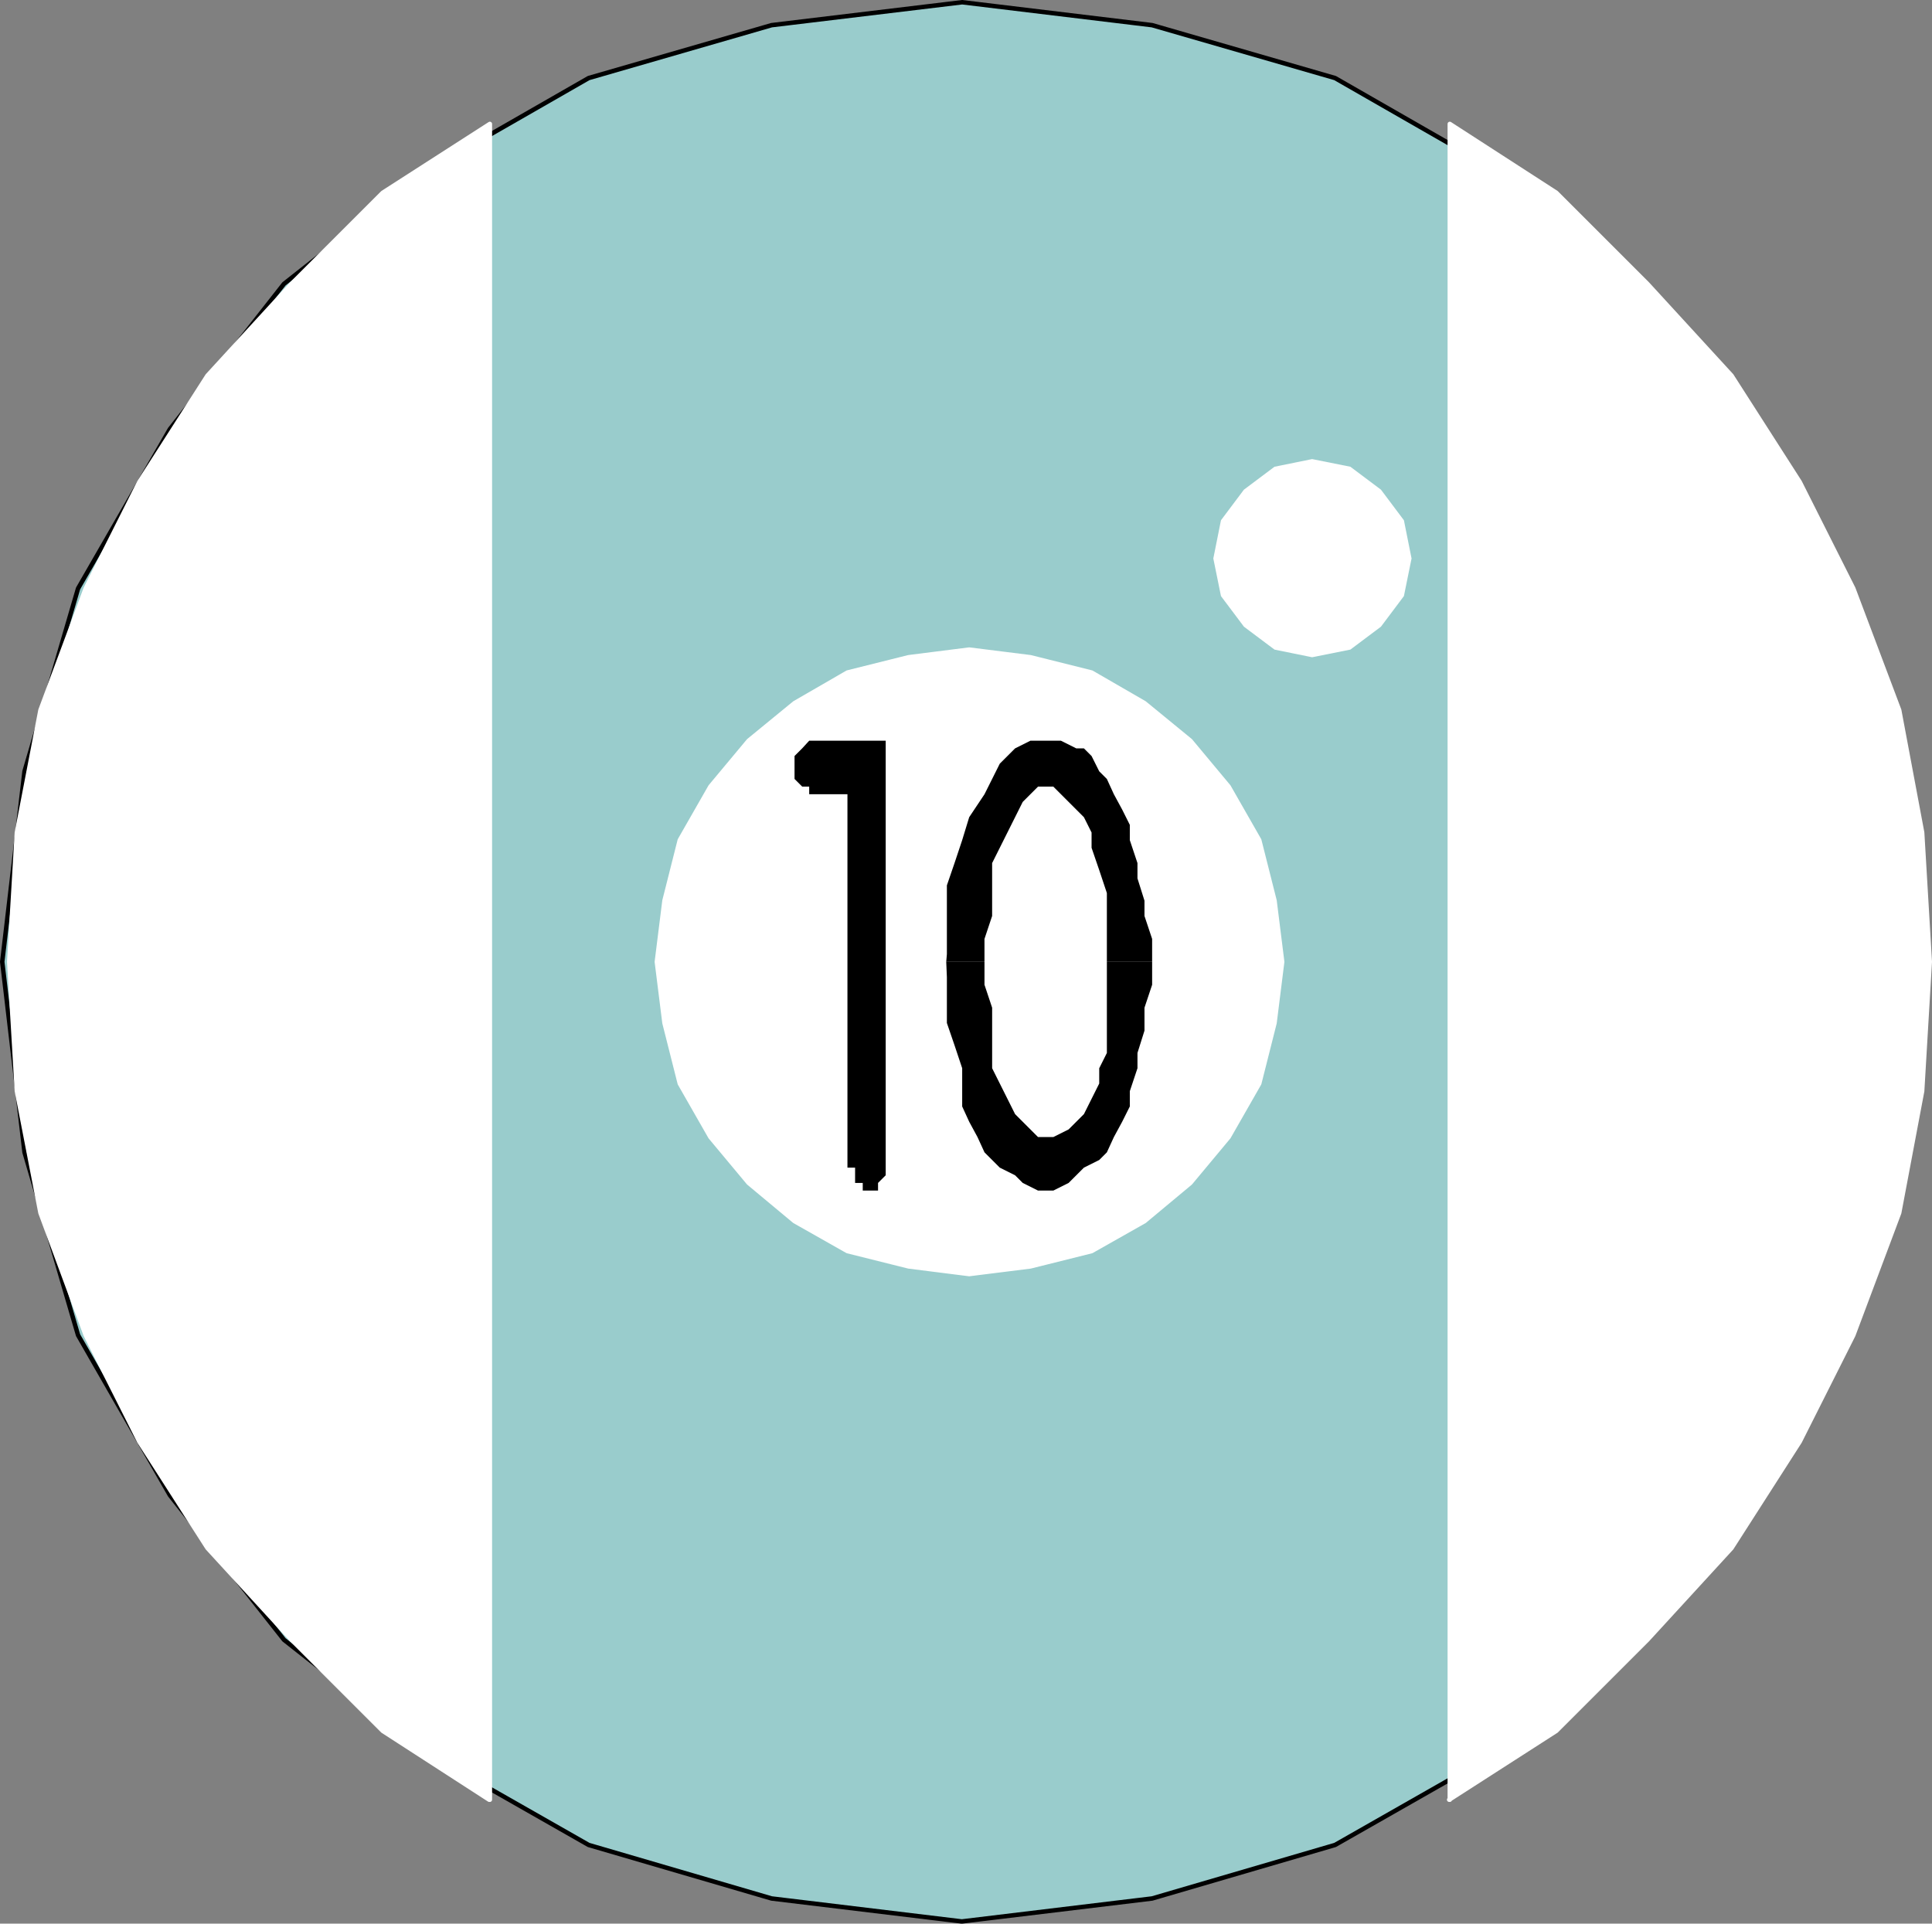 <?xml version="1.0" encoding="UTF-8" standalone="no"?>
<svg
   version="1.0"
   width="129.595mm"
   height="129.053mm"
   id="svg12"
   sodipodi:docname="10 Ball 1.wmf"
   xmlns:inkscape="http://www.inkscape.org/namespaces/inkscape"
   xmlns:sodipodi="http://sodipodi.sourceforge.net/DTD/sodipodi-0.dtd"
   xmlns="http://www.w3.org/2000/svg"
   xmlns:svg="http://www.w3.org/2000/svg">
  <rect width="100%" height="100%" fill="#808080" stroke="none"/>
  <sodipodi:namedview
     id="namedview12"
     pagecolor="#ffffff"
     bordercolor="#000000"
     borderopacity="0.25"
     inkscape:showpageshadow="2"
     inkscape:pageopacity="0.0"
     inkscape:pagecheckerboard="0"
     inkscape:deskcolor="#d1d1d1"
     inkscape:document-units="mm" />
  <defs
     id="defs1">
    <pattern
       id="WMFhbasepattern"
       patternUnits="userSpaceOnUse"
       width="6"
       height="6"
       x="0"
       y="0" />
  </defs>
  <path
     style="fill:#99cccc;fill-opacity:1;fill-rule:evenodd;stroke:none"
     d="M 243.773,487.194 195.617,481.378 149.237,467.806 108.676,444.703 71.993,415.783 43.066,379.108 19.796,338.556 6.222,292.187 0.566,243.88 6.222,195.572 19.796,149.204 43.066,108.813 71.993,71.977 108.676,43.057 149.237,19.792 195.617,6.382 l 48.318,-5.816 48.157,5.816 46.379,13.41 40.562,23.265 36.683,28.92 29.088,36.836 23.109,40.391 13.574,46.369 5.818,48.307 -5.818,48.307 -13.574,46.369 -23.109,40.552 -29.088,36.675 -36.683,28.92 -40.562,23.104 -46.379,13.571 -48.157,5.816 v 0 z"
     id="path1" />
  <path
     style="fill:none;stroke:#000000;stroke-width:1.131px;stroke-linecap:round;stroke-linejoin:round;stroke-miterlimit:4;stroke-dasharray:none;stroke-opacity:1"
     d="M 243.773,487.194 195.617,481.378 149.237,467.806 108.676,444.703 71.993,415.783 43.066,379.108 19.796,338.556 6.222,292.187 0.566,243.88 6.222,195.572 19.796,149.204 43.066,108.813 71.993,71.977 108.676,43.057 149.237,19.792 195.617,6.382 l 48.318,-5.816 48.157,5.816 46.379,13.41 40.562,23.265 36.683,28.92 29.088,36.836 23.109,40.391 13.574,46.369 5.818,48.307 -5.818,48.307 -13.574,46.369 -23.109,40.552 -29.088,36.675 -36.683,28.92 -40.562,23.104 -46.379,13.571 -48.157,5.816 v 0"
     id="path2" />
  <path
     style="fill:#ffffff;fill-opacity:1;fill-rule:evenodd;stroke:none"
     d="M 124.028,456.335 97.041,438.886 73.932,415.783 52.601,392.518 35.31,365.537 21.735,338.556 10.262,307.536 4.282,276.677 2.343,243.88 4.282,211.082 10.262,180.062 21.735,149.204 35.31,122.223 52.601,95.242 73.932,71.977 97.041,48.873 124.189,31.424 v 424.911 0 z"
     id="path3" />
  <path
     style="fill:#ffffff;fill-opacity:1;fill-rule:evenodd;stroke:none"
     d="m 367.397,456.335 27.149,-17.449 23.109,-23.104 21.331,-23.265 17.291,-26.981 13.574,-26.981 11.635,-31.02 5.818,-30.859 1.939,-32.797 -1.939,-32.797 -5.818,-31.02 L 469.851,149.204 456.277,122.223 438.986,95.242 417.655,71.977 394.546,48.873 367.559,31.424 v 424.911 0 z"
     id="path4" />
  <path
     style="fill:none;stroke:#ffffff;stroke-width:1.131px;stroke-linecap:round;stroke-linejoin:round;stroke-miterlimit:4;stroke-dasharray:none;stroke-opacity:1"
     d="M 124.028,456.335 97.041,438.886 73.932,415.783 52.601,392.518 35.31,365.537 21.735,338.556 10.262,307.536 4.282,276.677 2.343,243.88 4.282,211.082 10.262,180.062 21.735,149.204 35.31,122.223 52.601,95.242 73.932,71.977 97.041,48.873 124.189,31.424 V 456.335"
     id="path5" />
  <path
     style="fill:none;stroke:#ffffff;stroke-width:1.131px;stroke-linecap:round;stroke-linejoin:round;stroke-miterlimit:4;stroke-dasharray:none;stroke-opacity:1"
     d="m 367.397,456.335 27.149,-17.449 23.109,-23.104 21.331,-23.265 17.291,-26.981 13.574,-26.981 11.635,-31.02 5.818,-30.859 1.939,-32.797 -1.939,-32.797 -5.818,-31.02 L 469.851,149.204 456.277,122.223 438.986,95.242 417.655,71.977 394.546,48.873 367.559,31.424 V 456.335"
     id="path6" />
  <path
     style="fill:#ffffff;fill-opacity:1;fill-rule:evenodd;stroke:none"
     d="m 245.713,323.046 -15.352,-1.939 -15.514,-3.878 -13.413,-7.593 -11.635,-9.694 -9.696,-11.633 -7.757,-13.571 -3.878,-15.349 -1.939,-15.51 1.939,-15.51 3.878,-15.348 7.757,-13.571 9.696,-11.633 11.635,-9.532 13.413,-7.755 15.514,-3.878 15.352,-1.939 15.514,1.939 15.514,3.878 13.413,7.755 11.635,9.532 9.696,11.633 7.757,13.571 3.878,15.348 1.939,15.51 -1.939,15.51 -3.878,15.349 -7.757,13.571 -9.696,11.633 -11.635,9.694 -13.413,7.593 -15.514,3.878 z"
     id="path7" />
  <path
     style="fill:none;stroke:#ffffff;stroke-width:1.131px;stroke-linecap:round;stroke-linejoin:round;stroke-miterlimit:4;stroke-dasharray:none;stroke-opacity:1"
     d="m 245.713,323.046 -15.352,-1.939 -15.514,-3.878 -13.413,-7.593 -11.635,-9.694 -9.696,-11.633 -7.757,-13.571 -3.878,-15.349 -1.939,-15.51 1.939,-15.51 3.878,-15.348 7.757,-13.571 9.696,-11.633 11.635,-9.532 13.413,-7.755 15.514,-3.878 15.352,-1.939 15.514,1.939 15.514,3.878 13.413,7.755 11.635,9.532 9.696,11.633 7.757,13.571 3.878,15.348 1.939,15.51 -1.939,15.51 -3.878,15.349 -7.757,13.571 -9.696,11.633 -11.635,9.694 -13.413,7.593 -15.514,3.878 -15.514,1.939 v 0"
     id="path8" />
  <path
     style="fill:#ffffff;fill-opacity:1;fill-rule:evenodd;stroke:none"
     d="m 332.653,116.406 9.696,1.939 7.757,5.816 5.818,7.755 1.939,9.694 -1.939,9.532 -5.818,7.755 -7.757,5.816 -9.696,1.939 -9.534,-1.939 -7.757,-5.816 -5.818,-7.755 -1.939,-9.532 1.939,-9.694 5.818,-7.755 7.757,-5.816 9.534,-1.939 z"
     id="path9" />
  <path
     style="fill:#000000;fill-opacity:1;fill-rule:evenodd;stroke:none"
     d="m 214.847,201.389 h -9.696 v -1.939 h -1.778 l -1.939,-1.939 v -1.939 -1.939 -1.939 l 1.939,-1.939 1.778,-1.939 h 17.453 1.939 v 1.939 1.939 102.431 1.939 1.939 l -1.939,1.939 v 1.939 h -1.939 -1.939 v -1.939 h -1.939 v -1.939 -1.939 h -1.939 v -1.939 -92.737 z"
     id="path10" />
  <path
     style="fill:#000000;fill-opacity:1;fill-rule:evenodd;stroke:none"
     d="m 239.895,243.88 0.162,-1.939 v -5.816 -5.816 -5.816 l 1.939,-5.655 1.939,-5.816 1.778,-5.816 3.878,-5.816 1.939,-3.878 1.939,-3.878 3.878,-3.878 3.878,-1.939 h 3.878 3.878 l 3.878,1.939 h 1.939 l 1.939,1.939 1.939,3.878 1.939,1.939 1.778,3.878 2.101,3.878 1.939,3.878 v 3.878 l 1.939,5.816 v 3.878 l 1.778,5.655 v 3.878 l 1.939,5.816 v 3.878 1.939 h -11.474 v -5.816 -5.816 -5.816 l -1.939,-5.816 -1.939,-5.655 v -3.878 l -1.939,-3.878 -1.939,-1.939 -1.939,-1.939 -1.939,-1.939 -1.939,-1.939 h -1.939 -1.939 l -1.939,1.939 -1.939,1.939 -1.939,3.878 -1.939,3.878 -1.939,3.878 -1.939,3.878 v 3.878 3.716 5.816 l -1.939,5.816 v 5.816 h -9.534 v 0 z"
     id="path11" />
  <path
     style="fill:#000000;fill-opacity:1;fill-rule:evenodd;stroke:none"
     d="m 239.895,243.88 0.162,3.878 v 5.816 5.816 l 1.939,5.655 1.939,5.816 v 3.878 5.816 l 1.778,3.878 2.101,3.878 1.778,3.878 1.939,1.939 1.939,1.939 3.878,1.939 1.939,1.939 3.878,1.939 h 1.939 1.939 l 3.878,-1.939 1.939,-1.939 1.939,-1.939 3.878,-1.939 1.939,-1.939 1.778,-3.878 2.101,-3.878 1.939,-3.878 v -3.878 l 1.939,-5.816 v -3.878 l 1.778,-5.655 v -5.816 l 1.939,-5.816 v -5.816 h -11.474 v 1.939 5.816 5.816 5.816 3.716 l -1.939,3.878 v 3.878 l -1.939,3.878 -1.939,3.878 -1.939,1.939 -1.939,1.939 -3.878,1.939 h -1.939 -1.939 l -1.939,-1.939 -1.939,-1.939 -1.939,-1.939 -1.939,-3.878 -1.939,-3.878 -1.939,-3.878 v -5.816 -3.716 -5.816 l -1.939,-5.816 v -5.816 h -9.534 v 0 z"
     id="path12" />
</svg>

